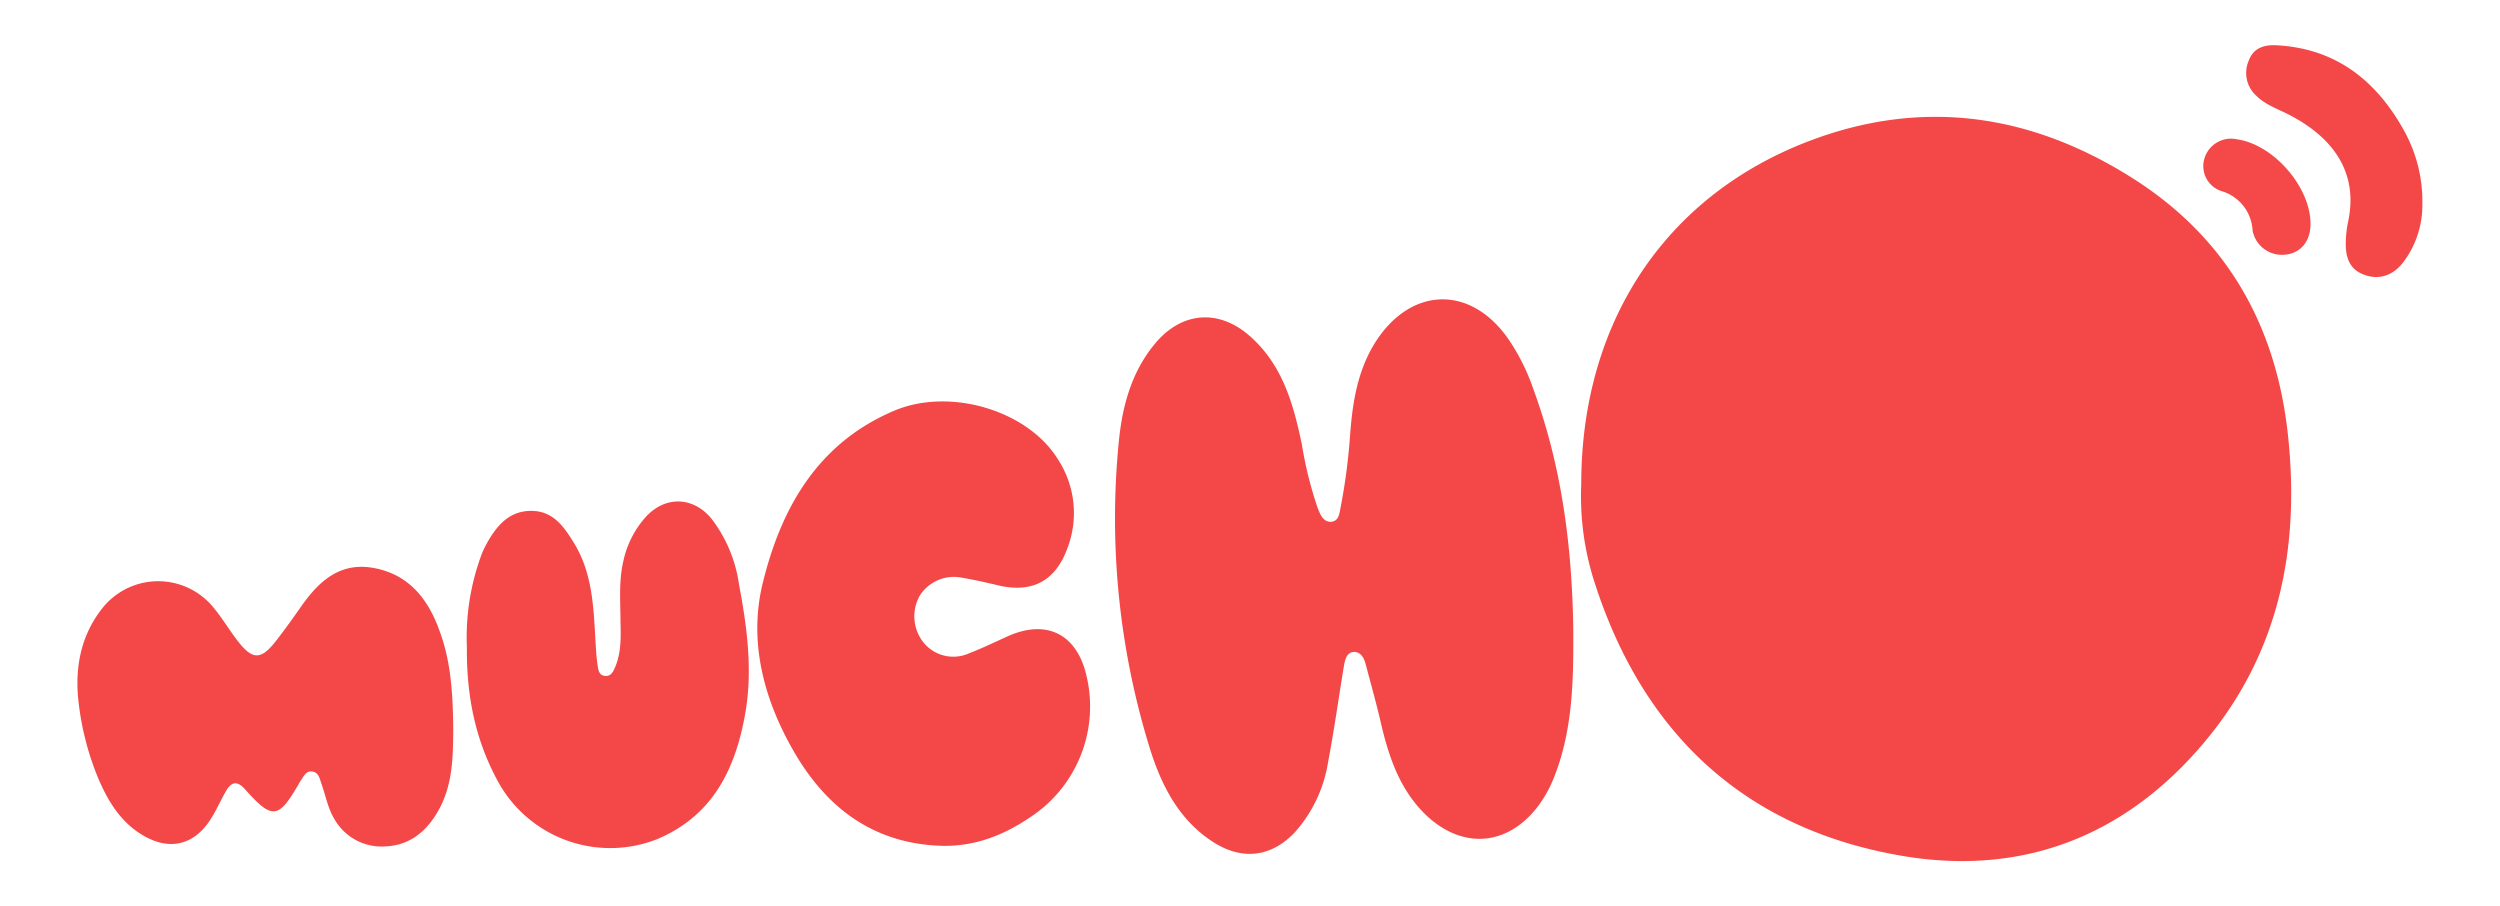 <svg id="Layer_1" data-name="Layer 1" xmlns="http://www.w3.org/2000/svg" viewBox="0 0 400 145"><defs><style>.cls-1{fill:#f44748;}.cls-2{fill:#f44849;}</style></defs><path class="cls-1" d="M253,77.47c0-26.42,14-46.94,37.84-55.41,17.75-6.31,34.68-3.52,50.45,6.5,15.06,9.57,22.92,23.58,24.79,41.12,1.92,18-1.4,34.67-13.18,48.83-12.61,15.17-29.16,21.72-48.54,18.43-25.24-4.3-41.52-19.6-49.28-43.91A44.92,44.92,0,0,1,253,77.47Z"/><path class="cls-1" d="M251.72,100.36c.05,8,0,16-2.92,23.62a20.2,20.2,0,0,1-2.65,4.93c-4.91,6.53-12.24,7.08-18.13,1.36-4-3.92-5.75-9-7-14.26-.74-3.26-1.65-6.47-2.5-9.7-.26-1-.76-2-1.87-2s-1.45,1.18-1.61,2.17c-.85,5.14-1.57,10.3-2.54,15.42a22.06,22.06,0,0,1-5.21,11.14c-3.79,4.11-8.52,4.7-13.22,1.66-5.37-3.46-8.15-8.86-10-14.65a124.39,124.39,0,0,1-5.07-49.29c.55-5.7,2-11.24,5.83-15.81,4.29-5.14,10.24-5.54,15.2-1.13,5.2,4.62,6.92,10.85,8.27,17.3a62.48,62.48,0,0,0,2.53,10.17c.39,1,.87,2.16,2,2.2,1.39,0,1.48-1.34,1.67-2.33A94.74,94.74,0,0,0,216,69.81c.39-5.39,1.2-10.71,4.26-15.37C225.86,46,235,45.67,241,53.77a32.92,32.92,0,0,1,4.32,8.45C249.86,74.53,251.51,87.32,251.72,100.36Z"/><path class="cls-1" d="M150.64,135.33c-10.9-.34-18.46-6.1-23.67-15.17-4.73-8.22-7.17-17.34-5-26.58,2.91-12.12,8.75-22.66,21.14-27.88,8.84-3.73,21.26-.08,26.12,7.73a15.74,15.74,0,0,1,1.47,14.51c-1.95,5.14-5.71,7-11.11,5.69-1.9-.46-3.82-.88-5.74-1.21a6.47,6.47,0,0,0-6.72,2.94,6.72,6.72,0,0,0,.72,7.55,6.14,6.14,0,0,0,7.13,1.65c2.12-.82,4.17-1.81,6.25-2.75,6.25-2.81,11.11-.35,12.63,6.41a21.17,21.17,0,0,1-9.06,22.56C160.58,133.64,155.94,135.47,150.64,135.33Z"/><path class="cls-1" d="M72.52,117c-.06,3.75,0,8.36-2.29,12.53-1.87,3.4-4.59,5.75-8.66,5.9a8.68,8.68,0,0,1-8.13-4.49c-1-1.69-1.33-3.66-2-5.5-.29-.83-.42-1.85-1.49-2s-1.4.91-1.92,1.59a2.86,2.86,0,0,0-.24.42c-3.22,5.58-4.24,5.72-8.52.9-1.34-1.51-2.26-1.29-3.16.3s-1.59,3.21-2.58,4.69c-2.65,3.94-6.51,4.75-10.61,2.34-3.57-2.08-5.57-5.39-7.14-9a45.24,45.24,0,0,1-3.17-12c-.7-5.52.19-10.78,3.69-15.27a11.4,11.4,0,0,1,17.86-.2c1.4,1.69,2.53,3.6,3.87,5.34,2.41,3.11,3.75,3.08,6.22-.12,1.34-1.74,2.63-3.52,3.89-5.33,2.79-4,6.14-7.16,11.5-6.25,5.78,1,8.9,5,10.74,10.24C72.15,105.91,72.48,111,72.52,117Z"/><path class="cls-1" d="M74.7,103.54a38.08,38.08,0,0,1,2.42-15A14.52,14.52,0,0,1,77.86,87c1.56-2.82,3.53-5.23,7.07-5.26s5.28,2.49,6.9,5.13c3.22,5.25,3.14,11.18,3.53,17,.06,1,.16,2,.31,2.91.09.67.35,1.31,1.15,1.37s1.16-.45,1.46-1.09c1.11-2.37,1.07-4.91,1-7.43,0-3.34-.32-6.67.49-10a15.43,15.43,0,0,1,3.51-6.87c3.12-3.46,7.6-3.35,10.57.24a22.48,22.48,0,0,1,4.39,10.49c1.28,6.82,2.22,13.69,1,20.65-1.58,9-5.26,16.46-14.21,20.17a20.47,20.47,0,0,1-25.27-9.12C76.08,118.53,74.63,111.4,74.7,103.54Z"/><path class="cls-1" d="M387.58,32.67a15.18,15.18,0,0,1-2.93,9.12c-1.67,2.28-3.88,3-6.18,2.24s-3.25-2.46-3.14-5.47a18.56,18.56,0,0,1,.38-3.15c1.79-8.52-3.25-13.93-9.73-17.19-1.74-.87-3.59-1.51-5-2.93a4.9,4.9,0,0,1-1.17-5.61c.74-2,2.44-2.53,4.36-2.44,9.66.49,16.17,5.75,20.61,13.9A23.33,23.33,0,0,1,387.58,32.67Z"/><path class="cls-2" d="M369.68,35.87c0,2.78-1.63,4.68-4.11,4.88a4.77,4.77,0,0,1-5.16-3.88,6.92,6.92,0,0,0-4.93-6.28,4.2,4.2,0,0,1-2.75-5.3,4.44,4.44,0,0,1,5.19-3C363.82,23.13,369.73,30,369.68,35.87Z"/></svg>
